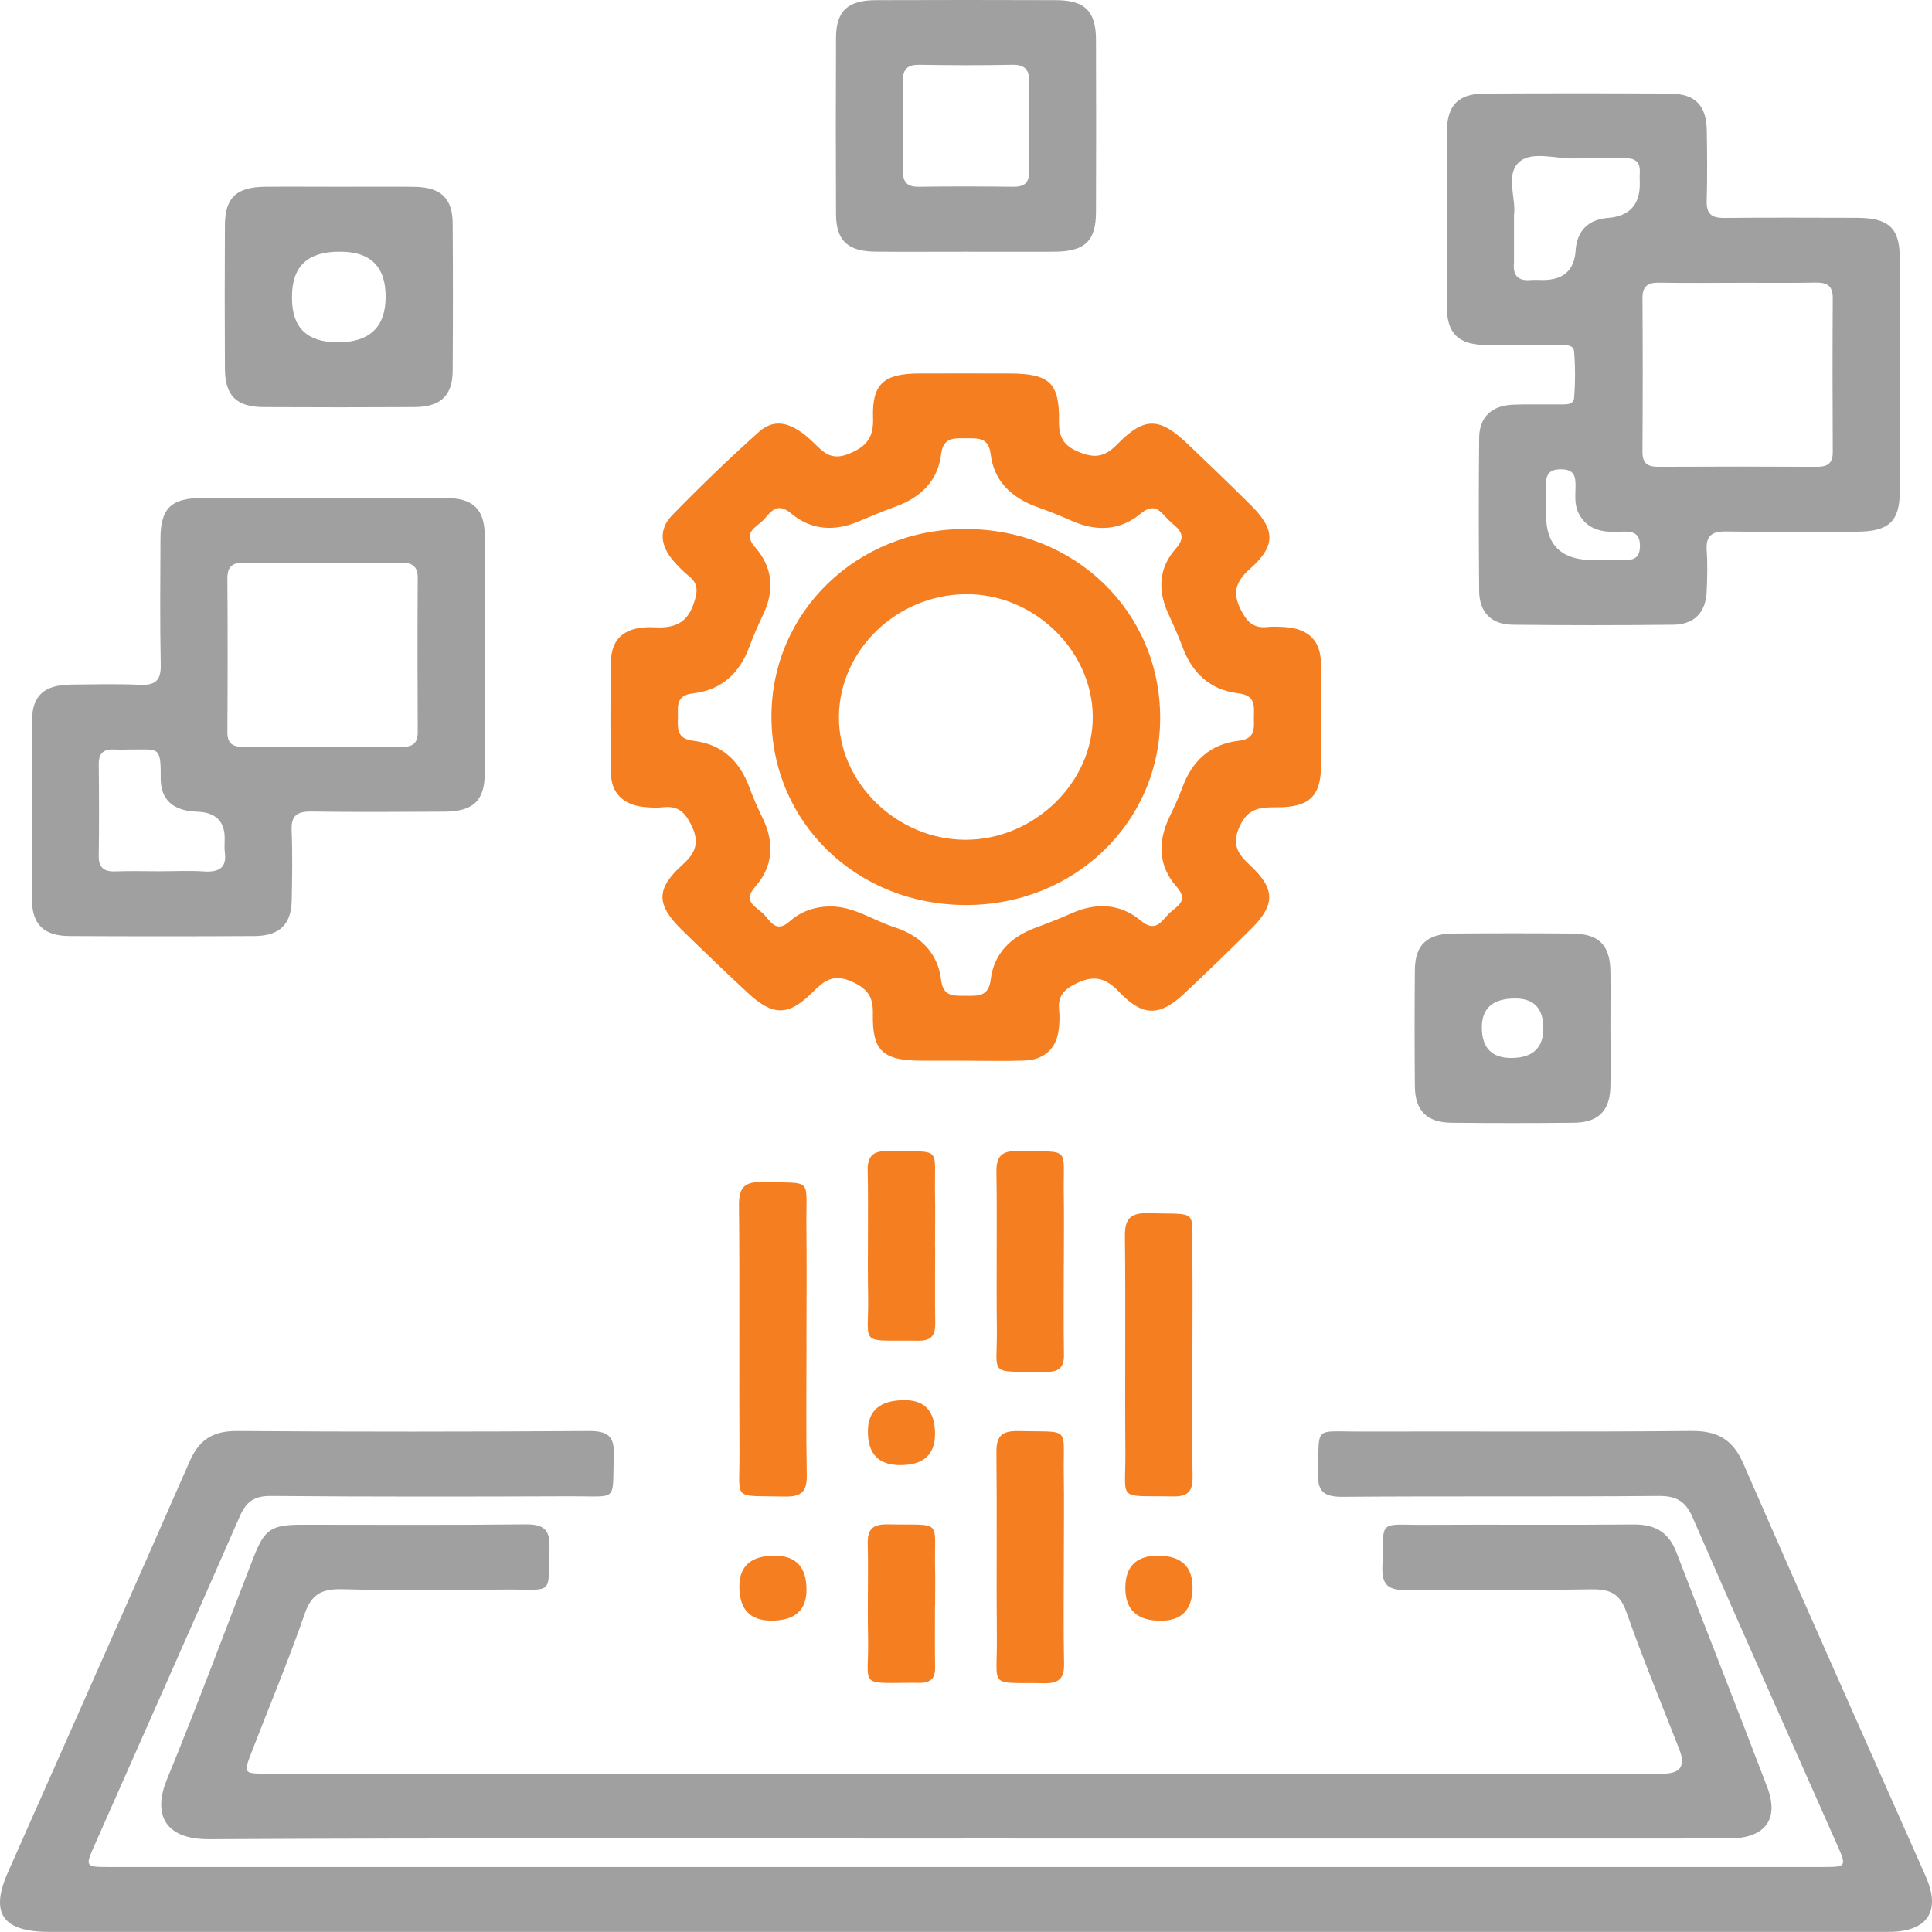 <svg width="36" height="36" viewBox="0 0 36 36" fill="none" xmlns="http://www.w3.org/2000/svg">
<path d="M17.957 35.998C12.277 35.998 6.597 35.998 0.917 35.998C0.049 35.998 -0.192 35.651 0.148 34.887C1.278 32.335 2.413 29.786 3.534 27.23C3.708 26.832 3.963 26.662 4.417 26.665C6.602 26.681 8.786 26.679 10.971 26.665C11.329 26.663 11.451 26.764 11.438 27.115C11.405 28.002 11.54 27.877 10.633 27.881C8.773 27.888 6.913 27.891 5.053 27.875C4.738 27.872 4.589 27.98 4.47 28.25C3.571 30.306 2.657 32.357 1.749 34.411C1.588 34.776 1.597 34.789 2.011 34.789C12.672 34.789 23.333 34.789 33.994 34.789C34.398 34.789 34.408 34.773 34.245 34.404C33.341 32.362 32.431 30.323 31.54 28.276C31.408 27.972 31.238 27.872 30.898 27.875C28.939 27.892 26.979 27.875 25.019 27.891C24.653 27.894 24.546 27.779 24.558 27.435C24.589 26.562 24.462 26.677 25.331 26.675C27.391 26.669 29.451 26.684 31.511 26.664C32.007 26.659 32.288 26.825 32.483 27.269C33.603 29.838 34.747 32.398 35.882 34.961C36.174 35.618 35.917 35.998 35.185 35.998C29.443 35.999 23.7 35.998 17.958 35.998H17.957Z" fill="#A0A0A0"/>
<path d="M17.999 19.764C17.725 19.764 17.449 19.764 17.175 19.764C16.451 19.763 16.251 19.585 16.265 18.891C16.271 18.585 16.176 18.426 15.873 18.291C15.526 18.135 15.355 18.276 15.142 18.488C14.69 18.937 14.405 18.936 13.936 18.502C13.522 18.117 13.114 17.727 12.71 17.332C12.226 16.858 12.216 16.564 12.721 16.11C12.982 15.876 13.034 15.674 12.875 15.362C12.759 15.133 12.634 15.014 12.368 15.041C12.245 15.054 12.118 15.049 11.994 15.036C11.622 14.998 11.392 14.78 11.385 14.423C11.372 13.723 11.371 13.022 11.385 12.322C11.393 11.883 11.659 11.662 12.198 11.689C12.597 11.71 12.82 11.592 12.938 11.211C13.002 11.009 13.008 10.872 12.837 10.735C12.732 10.65 12.637 10.553 12.549 10.451C12.302 10.167 12.269 9.863 12.526 9.599C13.048 9.064 13.587 8.543 14.146 8.044C14.442 7.782 14.766 7.867 15.157 8.245C15.342 8.424 15.482 8.592 15.82 8.455C16.171 8.312 16.28 8.132 16.268 7.78C16.247 7.156 16.47 6.962 17.118 6.96C17.68 6.958 18.241 6.96 18.803 6.96C19.554 6.96 19.743 7.129 19.733 7.851C19.729 8.141 19.811 8.304 20.109 8.425C20.415 8.55 20.597 8.505 20.819 8.278C21.325 7.761 21.608 7.772 22.136 8.278C22.527 8.651 22.917 9.025 23.3 9.405C23.766 9.866 23.78 10.168 23.29 10.601C23.013 10.846 22.961 11.057 23.13 11.38C23.242 11.593 23.359 11.709 23.611 11.684C23.722 11.673 23.836 11.678 23.947 11.685C24.379 11.715 24.608 11.936 24.614 12.357C24.623 12.985 24.619 13.613 24.617 14.242C24.616 14.838 24.404 15.046 23.781 15.043C23.482 15.042 23.257 15.056 23.101 15.394C22.94 15.744 23.07 15.916 23.304 16.134C23.765 16.565 23.762 16.863 23.314 17.308C22.905 17.714 22.491 18.116 22.069 18.511C21.614 18.94 21.296 18.948 20.86 18.489C20.611 18.227 20.398 18.159 20.058 18.323C19.818 18.439 19.709 18.567 19.735 18.82C19.747 18.939 19.743 19.062 19.728 19.181C19.685 19.539 19.459 19.75 19.085 19.762C18.723 19.775 18.361 19.765 17.999 19.765V19.767V19.764ZM15.468 16.89C15.912 16.888 16.265 17.149 16.665 17.277C17.156 17.435 17.477 17.761 17.537 18.264C17.574 18.57 17.765 18.555 17.984 18.555C18.214 18.555 18.42 18.581 18.46 18.255C18.519 17.768 18.834 17.455 19.304 17.284C19.525 17.203 19.745 17.117 19.96 17.021C20.423 16.814 20.871 16.833 21.257 17.155C21.52 17.375 21.632 17.184 21.766 17.04C21.897 16.898 22.175 16.806 21.924 16.523C21.582 16.136 21.57 15.692 21.786 15.235C21.874 15.049 21.963 14.861 22.034 14.668C22.213 14.183 22.547 13.864 23.082 13.803C23.408 13.765 23.362 13.562 23.365 13.358C23.368 13.151 23.396 12.957 23.076 12.919C22.541 12.857 22.21 12.533 22.032 12.049C21.953 11.833 21.854 11.624 21.76 11.414C21.569 10.988 21.597 10.572 21.908 10.225C22.145 9.959 21.944 9.848 21.789 9.703C21.64 9.563 21.534 9.337 21.252 9.572C20.879 9.883 20.44 9.909 19.988 9.712C19.772 9.618 19.554 9.528 19.332 9.45C18.848 9.277 18.519 8.963 18.459 8.46C18.422 8.154 18.235 8.167 18.014 8.167C17.785 8.167 17.575 8.138 17.536 8.465C17.477 8.952 17.165 9.265 16.694 9.437C16.46 9.523 16.23 9.617 16.003 9.714C15.551 9.908 15.113 9.879 14.741 9.567C14.48 9.348 14.366 9.536 14.232 9.682C14.101 9.825 13.822 9.916 14.072 10.199C14.403 10.574 14.433 11.005 14.22 11.453C14.126 11.651 14.037 11.851 13.962 12.054C13.783 12.54 13.449 12.858 12.913 12.92C12.587 12.958 12.635 13.163 12.632 13.365C12.629 13.573 12.603 13.766 12.922 13.804C13.459 13.866 13.788 14.19 13.965 14.675C14.035 14.868 14.12 15.058 14.21 15.243C14.433 15.701 14.41 16.142 14.068 16.529C13.836 16.793 14.077 16.891 14.214 17.018C14.347 17.141 14.447 17.407 14.716 17.167C14.924 16.982 15.182 16.893 15.47 16.89H15.468Z" fill="#F57E20"/>
<path d="M17.978 34.259C13.284 34.259 8.591 34.246 3.897 34.271C3.019 34.275 2.862 33.757 3.11 33.158C3.673 31.79 4.185 30.404 4.722 29.026C4.93 28.491 5.054 28.411 5.633 28.411C7.018 28.411 8.404 28.42 9.789 28.404C10.129 28.401 10.25 28.498 10.239 28.834C10.208 29.749 10.344 29.612 9.416 29.619C8.405 29.627 7.393 29.638 6.383 29.613C6.002 29.603 5.806 29.699 5.678 30.07C5.377 30.939 5.02 31.79 4.688 32.649C4.535 33.045 4.538 33.049 4.967 33.049C9.361 33.049 13.755 33.049 18.149 33.049C22.544 33.049 26.713 33.049 30.994 33.049C31.309 33.049 31.41 32.904 31.298 32.614C30.964 31.755 30.609 30.903 30.305 30.036C30.185 29.694 29.999 29.609 29.651 29.615C28.503 29.634 27.354 29.611 26.206 29.628C25.864 29.633 25.748 29.53 25.759 29.196C25.789 28.284 25.653 28.419 26.583 28.413C27.869 28.405 29.154 28.419 30.44 28.406C30.847 28.402 31.096 28.557 31.237 28.924C31.797 30.384 32.373 31.838 32.929 33.299C33.16 33.905 32.888 34.258 32.212 34.258C27.469 34.26 22.725 34.258 17.982 34.258L17.978 34.259Z" fill="#A0A0A0"/>
<path d="M26.96 4.07C26.96 3.527 26.956 2.984 26.961 2.441C26.966 1.96 27.176 1.745 27.661 1.743C28.809 1.737 29.957 1.737 31.105 1.743C31.589 1.746 31.798 1.96 31.804 2.442C31.81 2.876 31.815 3.311 31.802 3.745C31.795 3.98 31.888 4.064 32.13 4.061C32.954 4.053 33.778 4.057 34.602 4.059C35.196 4.061 35.399 4.25 35.4 4.81C35.403 6.258 35.403 7.707 35.4 9.156C35.399 9.716 35.196 9.905 34.602 9.907C33.791 9.91 32.979 9.917 32.169 9.903C31.892 9.899 31.783 9.988 31.802 10.258C31.82 10.511 31.812 10.765 31.802 11.018C31.787 11.409 31.572 11.637 31.179 11.641C30.181 11.652 29.182 11.652 28.184 11.641C27.79 11.637 27.566 11.409 27.562 11.017C27.553 10.063 27.553 9.11 27.562 8.156C27.567 7.77 27.797 7.556 28.194 7.541C28.48 7.53 28.767 7.539 29.055 7.536C29.165 7.535 29.32 7.553 29.331 7.415C29.354 7.129 29.354 6.837 29.331 6.551C29.32 6.414 29.164 6.432 29.054 6.431C28.592 6.429 28.13 6.433 27.669 6.428C27.18 6.421 26.965 6.212 26.96 5.736C26.954 5.182 26.959 4.626 26.959 4.07H26.96ZM32.38 5.27C31.892 5.27 31.406 5.276 30.918 5.267C30.697 5.263 30.603 5.338 30.605 5.56C30.612 6.514 30.611 7.468 30.605 8.423C30.604 8.627 30.695 8.699 30.898 8.698C31.885 8.693 32.871 8.693 33.858 8.698C34.062 8.699 34.152 8.627 34.151 8.423C34.146 7.468 34.145 6.515 34.151 5.56C34.153 5.337 34.059 5.262 33.838 5.266C33.352 5.275 32.864 5.269 32.377 5.269L32.38 5.27ZM28.211 4.005C28.211 4.329 28.211 4.594 28.211 4.859C28.211 4.871 28.212 4.883 28.211 4.895C28.187 5.121 28.275 5.242 28.526 5.218C28.6 5.212 28.675 5.218 28.75 5.218C29.132 5.218 29.335 5.036 29.359 4.671C29.383 4.303 29.591 4.091 29.962 4.061C30.359 4.03 30.556 3.818 30.555 3.427C30.555 3.355 30.551 3.282 30.555 3.21C30.564 3.027 30.478 2.946 30.288 2.95C29.977 2.955 29.664 2.941 29.353 2.953C28.995 2.966 28.541 2.804 28.304 3.023C28.046 3.26 28.256 3.71 28.211 4.006V4.005ZM29.683 10.436C29.858 10.436 30.033 10.434 30.207 10.436C30.392 10.439 30.553 10.439 30.558 10.183C30.564 9.909 30.397 9.897 30.194 9.907C29.881 9.924 29.592 9.887 29.424 9.581C29.33 9.412 29.357 9.228 29.358 9.049C29.358 8.869 29.326 8.748 29.096 8.745C28.851 8.74 28.8 8.86 28.808 9.06C28.816 9.241 28.809 9.422 28.809 9.603C28.809 10.158 29.099 10.436 29.681 10.436H29.683Z" fill="#A0A0A0"/>
<path d="M6.025 9.277C6.786 9.277 7.548 9.273 8.308 9.279C8.82 9.282 9.032 9.49 9.033 9.99C9.037 11.463 9.037 12.935 9.033 14.407C9.032 14.922 8.818 15.122 8.275 15.124C7.451 15.128 6.628 15.134 5.805 15.122C5.533 15.118 5.423 15.198 5.434 15.472C5.452 15.906 5.444 16.34 5.436 16.775C5.428 17.225 5.209 17.44 4.741 17.442C3.593 17.448 2.445 17.448 1.298 17.442C0.812 17.44 0.596 17.226 0.594 16.748C0.589 15.65 0.589 14.551 0.594 13.453C0.596 12.961 0.813 12.761 1.333 12.756C1.758 12.752 2.182 12.741 2.605 12.76C2.898 12.773 3.001 12.677 2.995 12.389C2.979 11.605 2.987 10.821 2.99 10.036C2.992 9.468 3.189 9.28 3.779 9.278C4.528 9.275 5.277 9.278 6.025 9.278V9.277ZM6.048 10.488C5.549 10.488 5.049 10.494 4.55 10.485C4.329 10.481 4.236 10.558 4.237 10.779C4.244 11.733 4.243 12.688 4.237 13.642C4.236 13.847 4.327 13.918 4.531 13.917C5.518 13.912 6.504 13.912 7.491 13.917C7.695 13.918 7.785 13.845 7.784 13.642C7.779 12.688 7.778 11.734 7.784 10.779C7.786 10.557 7.691 10.482 7.47 10.486C6.996 10.495 6.522 10.489 6.047 10.489L6.048 10.488ZM3.013 16.234C3.275 16.234 3.537 16.22 3.797 16.238C4.081 16.256 4.23 16.173 4.189 15.875C4.178 15.791 4.188 15.706 4.187 15.622C4.187 15.303 4.017 15.137 3.677 15.125C3.226 15.11 2.99 14.909 2.994 14.486C3 13.886 2.946 13.972 2.428 13.966C2.328 13.966 2.228 13.972 2.129 13.966C1.922 13.954 1.838 14.043 1.84 14.243C1.846 14.81 1.848 15.377 1.84 15.944C1.836 16.165 1.932 16.245 2.152 16.237C2.438 16.227 2.725 16.234 3.012 16.235L3.013 16.234Z" fill="#A0A0A0"/>
<path d="M17.998 4.69C17.438 4.69 16.876 4.694 16.316 4.689C15.796 4.685 15.58 4.484 15.578 3.991C15.573 2.894 15.573 1.796 15.578 0.699C15.58 0.207 15.797 0.005 16.317 0.003C17.439 -0.001 18.561 -0.001 19.683 0.003C20.214 0.005 20.42 0.21 20.422 0.736C20.426 1.81 20.426 2.882 20.422 3.956C20.42 4.494 20.213 4.687 19.645 4.69C19.096 4.693 18.547 4.69 17.999 4.69H17.998ZM19.171 2.37C19.171 2.092 19.162 1.814 19.174 1.536C19.183 1.313 19.114 1.202 18.859 1.207C18.284 1.219 17.71 1.217 17.136 1.207C16.913 1.204 16.822 1.283 16.825 1.504C16.834 2.059 16.833 2.615 16.825 3.17C16.822 3.377 16.885 3.484 17.121 3.48C17.708 3.471 18.295 3.473 18.882 3.48C19.088 3.482 19.179 3.405 19.173 3.203C19.165 2.925 19.171 2.647 19.172 2.369L19.171 2.37Z" fill="#A0A0A0"/>
<path d="M6.331 3.48C6.793 3.48 7.254 3.476 7.715 3.481C8.21 3.487 8.431 3.69 8.435 4.159C8.441 5.075 8.441 5.992 8.435 6.908C8.432 7.376 8.21 7.584 7.716 7.586C6.781 7.591 5.846 7.591 4.911 7.586C4.404 7.583 4.194 7.373 4.191 6.872C4.186 5.98 4.186 5.087 4.191 4.196C4.194 3.681 4.404 3.484 4.947 3.48C5.409 3.476 5.869 3.48 6.33 3.48H6.331ZM6.315 4.69C5.732 4.69 5.441 4.968 5.441 5.524C5.441 5.536 5.441 5.548 5.441 5.56C5.441 6.106 5.724 6.379 6.292 6.379C6.888 6.379 7.186 6.095 7.186 5.528C7.186 4.961 6.896 4.681 6.315 4.69Z" fill="#A0A0A0"/>
<path d="M30.009 19.195C30.009 19.544 30.014 19.894 30.008 20.243C30 20.697 29.785 20.916 29.326 20.921C28.566 20.929 27.805 20.929 27.046 20.921C26.587 20.916 26.368 20.697 26.364 20.243C26.358 19.52 26.357 18.797 26.364 18.074C26.368 17.605 26.588 17.399 27.083 17.395C27.817 17.389 28.553 17.389 29.288 17.395C29.796 17.399 30.002 17.607 30.008 18.108C30.012 18.47 30.008 18.832 30.008 19.193L30.009 19.195ZM28.758 19.161C28.758 18.791 28.584 18.605 28.234 18.605C27.82 18.605 27.613 18.783 27.612 19.14C27.612 19.522 27.794 19.713 28.156 19.714C28.558 19.714 28.758 19.529 28.758 19.161Z" fill="#A0A0A0"/>
<path d="M15.028 24.994C15.028 25.826 15.018 26.659 15.033 27.491C15.039 27.788 14.937 27.893 14.626 27.886C13.632 27.861 13.784 27.99 13.779 27.092C13.77 25.547 13.785 24.003 13.77 22.459C13.767 22.13 13.87 22.015 14.215 22.026C15.16 22.055 15.017 21.924 15.026 22.821C15.034 23.545 15.028 24.268 15.027 24.993L15.028 24.994Z" fill="#F57E20"/>
<path d="M22.218 25.284C22.218 26.033 22.21 26.78 22.222 27.527C22.226 27.794 22.128 27.889 21.853 27.884C20.799 27.863 20.977 27.997 20.97 27.054C20.959 25.715 20.977 24.376 20.961 23.037C20.957 22.705 21.065 22.596 21.408 22.606C22.351 22.635 22.207 22.505 22.218 23.402C22.225 24.029 22.219 24.657 22.219 25.284H22.218Z" fill="#F57E20"/>
<path d="M19.823 29.014C19.823 29.677 19.814 30.342 19.827 31.005C19.832 31.268 19.738 31.369 19.46 31.364C18.403 31.344 18.584 31.477 18.575 30.537C18.564 29.379 18.579 28.221 18.567 27.063C18.564 26.768 18.66 26.659 18.972 26.666C19.968 26.691 19.808 26.562 19.822 27.458C19.83 27.977 19.823 28.495 19.823 29.014Z" fill="#F57E20"/>
<path d="M19.822 23.544C19.822 24.11 19.816 24.677 19.825 25.244C19.829 25.476 19.736 25.566 19.495 25.562C18.382 25.548 18.587 25.677 18.575 24.736C18.563 23.771 18.582 22.806 18.567 21.842C18.562 21.544 18.665 21.44 18.974 21.448C19.968 21.472 19.808 21.343 19.822 22.242C19.829 22.675 19.823 23.11 19.823 23.544H19.822Z" fill="#F57E20"/>
<path d="M17.425 23.24C17.425 23.71 17.419 24.181 17.427 24.65C17.431 24.87 17.366 24.986 17.112 24.982C15.972 24.967 16.193 25.104 16.176 24.133C16.163 23.362 16.184 22.59 16.168 21.818C16.162 21.529 16.275 21.442 16.561 21.448C17.579 21.47 17.406 21.335 17.423 22.263C17.429 22.588 17.423 22.914 17.423 23.24H17.425Z" fill="#F57E20"/>
<path d="M17.422 29.92C17.422 30.305 17.418 30.691 17.424 31.077C17.427 31.274 17.34 31.359 17.135 31.357C15.951 31.349 16.197 31.483 16.175 30.498C16.162 29.92 16.183 29.341 16.169 28.762C16.163 28.496 16.261 28.4 16.538 28.404C17.593 28.425 17.403 28.291 17.424 29.232C17.429 29.461 17.424 29.69 17.424 29.92H17.422Z" fill="#F57E20"/>
<path d="M17.423 26.719C17.423 27.107 17.206 27.301 16.772 27.3C16.371 27.3 16.171 27.09 16.172 26.671C16.172 26.283 16.401 26.089 16.86 26.09C17.235 26.09 17.423 26.3 17.423 26.719Z" fill="#F57E20"/>
<path d="M14.435 28.988C14.831 28.988 15.029 29.2 15.028 29.624C15.028 30.008 14.809 30.199 14.371 30.198C13.975 30.198 13.777 29.986 13.777 29.562C13.777 29.179 13.996 28.988 14.435 28.988Z" fill="#F57E20"/>
<path d="M21.626 30.2C21.188 30.2 20.969 29.996 20.969 29.589C20.969 29.181 21.179 28.981 21.6 28.988C22.021 28.996 22.228 29.199 22.221 29.599C22.213 30 22.016 30.2 21.627 30.2H21.626Z" fill="#F57E20"/>
<path d="M18.001 16.864C15.961 16.864 14.373 15.323 14.375 13.348C14.377 11.397 15.973 9.856 17.991 9.857C20.03 9.858 21.619 11.399 21.618 13.375C21.618 15.323 20.02 16.864 18.001 16.864ZM17.995 15.648C19.269 15.647 20.37 14.578 20.362 13.351C20.353 12.107 19.25 11.051 17.979 11.072C16.7 11.092 15.645 12.116 15.632 13.35C15.62 14.584 16.715 15.649 17.995 15.648Z" fill="#F57E20"/>
</svg>
